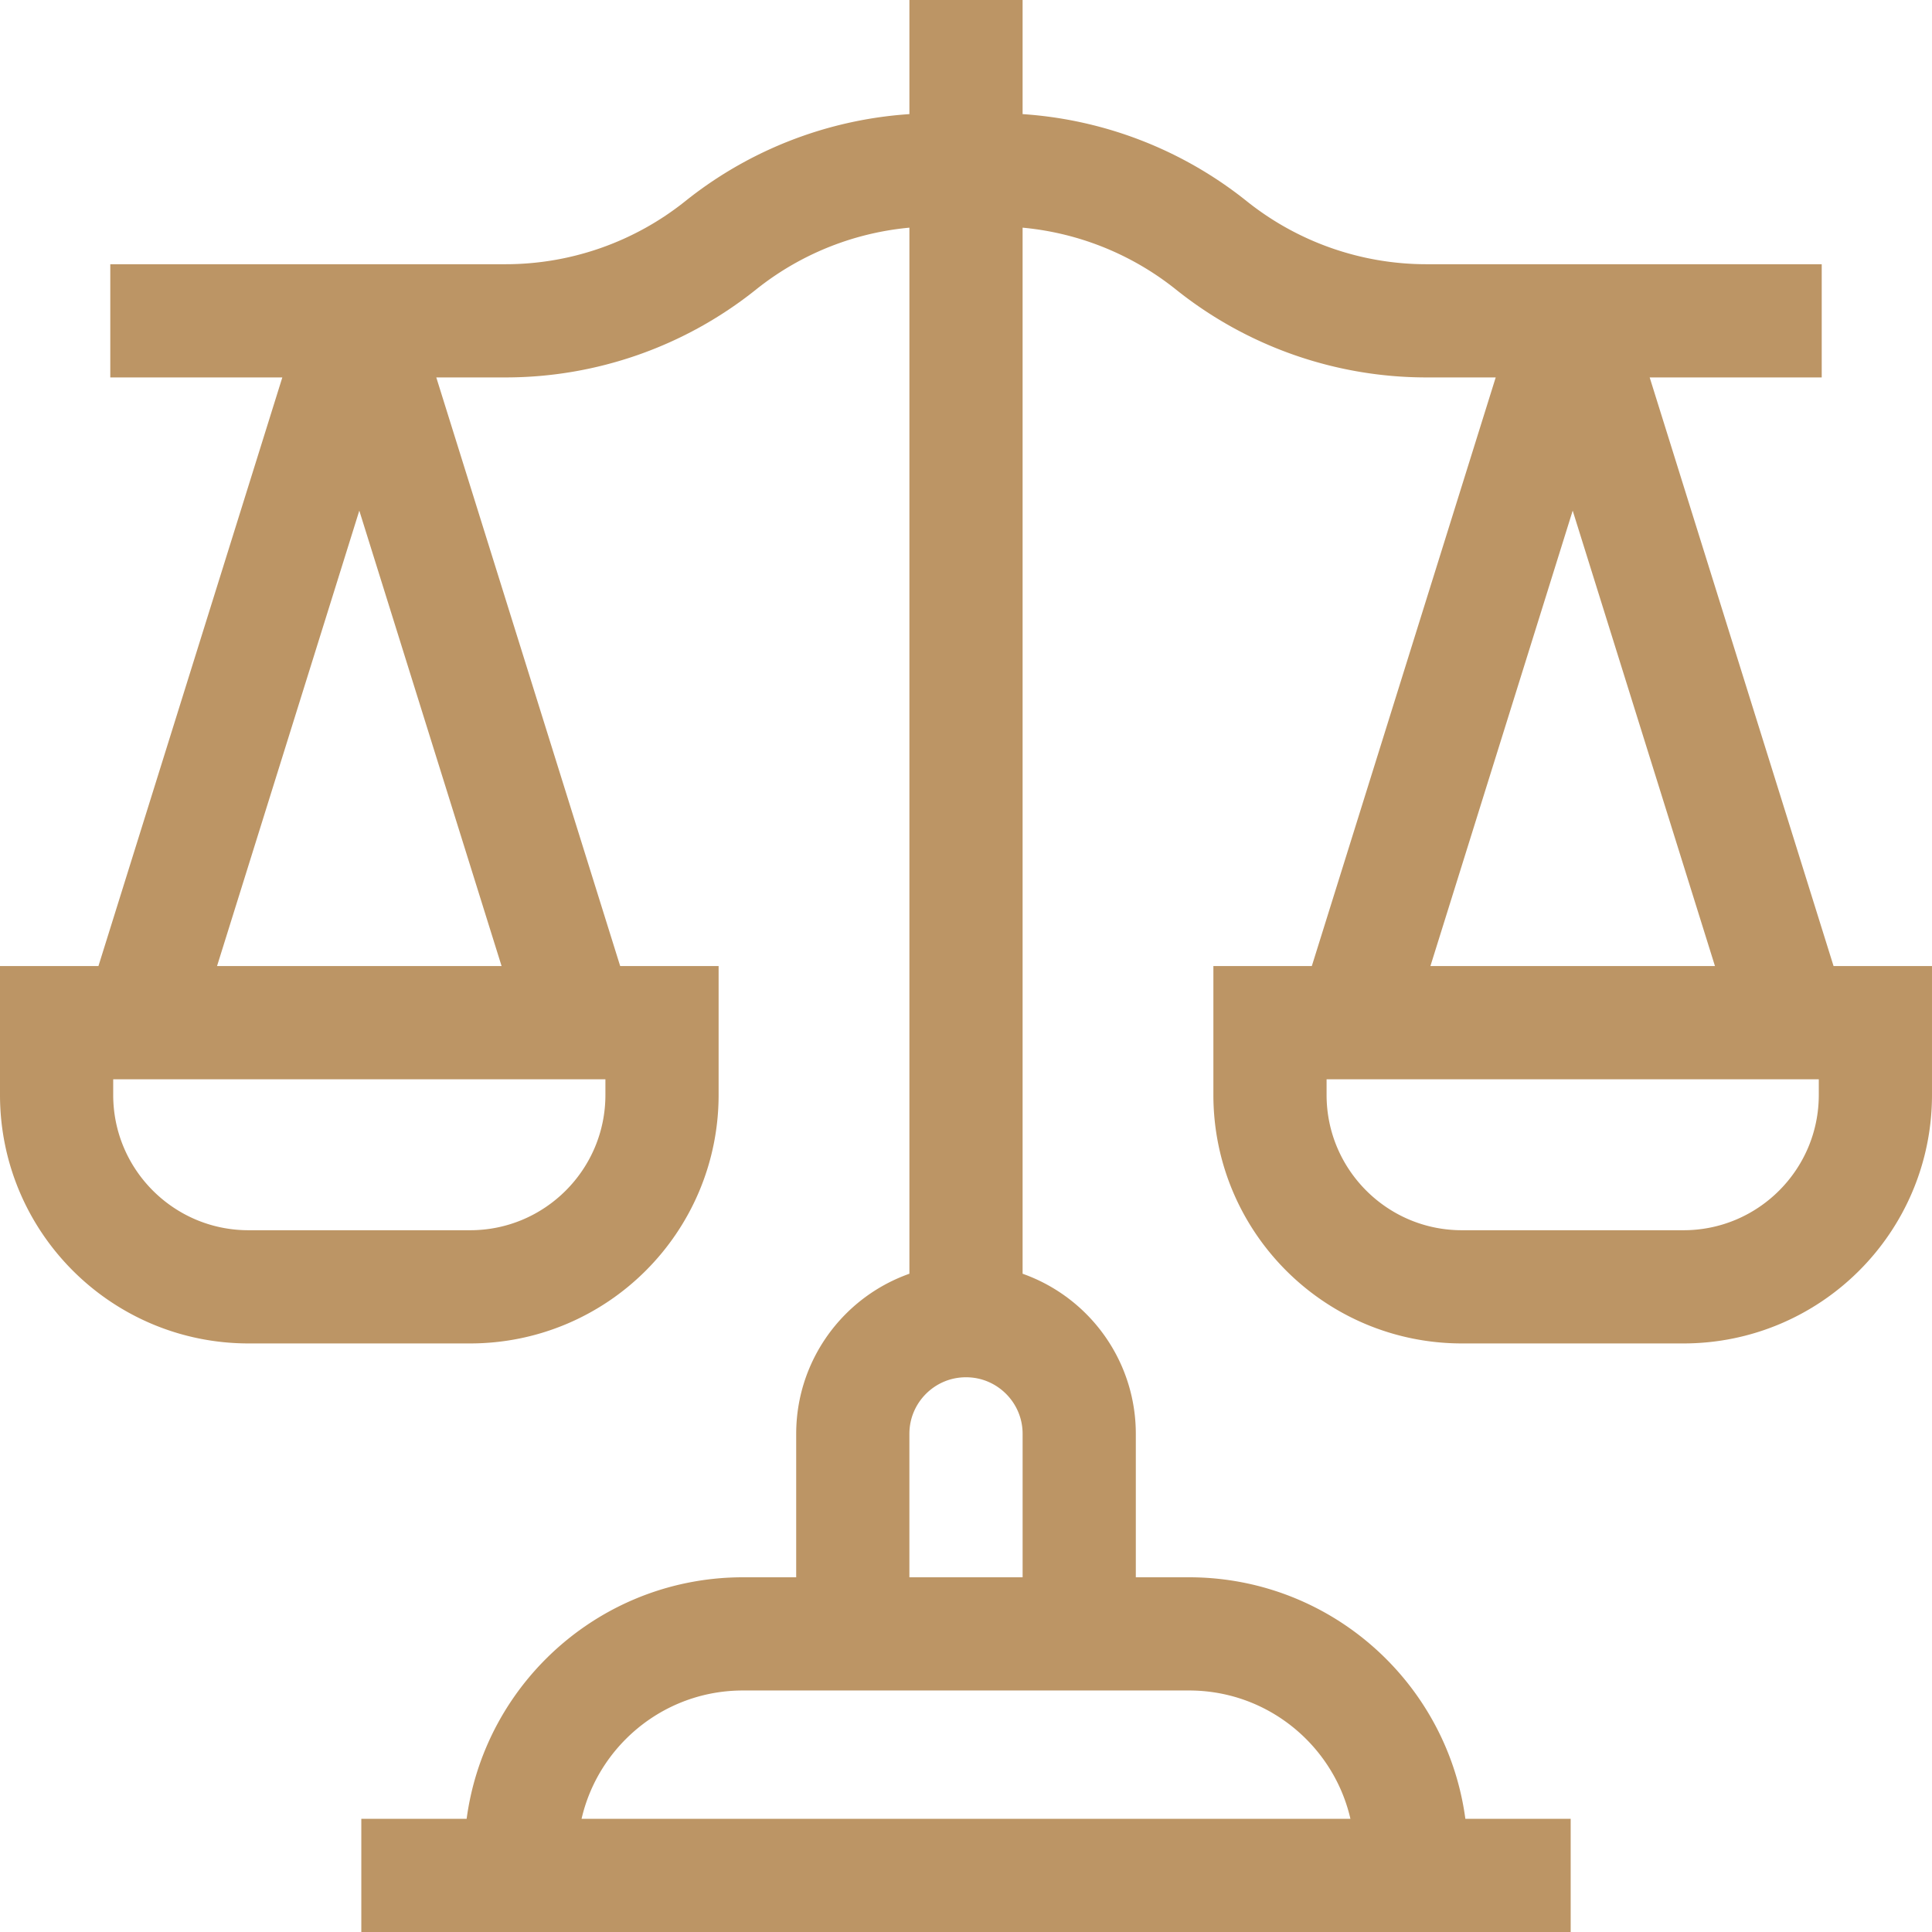 <svg xmlns="http://www.w3.org/2000/svg" version="1.1" xmlns:xlink="http://www.w3.org/1999/xlink" width="512" height="512" x="0" y="0" viewBox="0 0 511.999 511.999" style="enable-background:new 0 0 512 512" xml:space="preserve" class=""><g><path d="M138.005 496.999v-5.1c0-32.532 26.372-58.904 58.904-58.904H315.09c32.532 0 58.904 26.372 58.904 58.904v5.1M225.998 432.995v-53.003c0-16.57 13.432-30.002 30.002-30.002s30.002 13.432 30.002 30.002v53.003M256 349.99V0M29.227 85.022h104.738a91.267 91.267 0 0 0 57.022-20.005 91.267 91.267 0 0 1 57.022-20.005h15.982a91.267 91.267 0 0 1 57.022 20.005 91.267 91.267 0 0 0 57.022 20.005h104.738M358.673 271.018l58.106-185.996M474.884 271.018 416.779 85.022M446.124 341.023h-58.69c-28.097 0-50.875-22.777-50.875-50.875v-19.13h160.439v19.13c.001 28.097-22.777 50.875-50.874 50.875zM37.115 271.018 95.22 85.022M153.326 271.018 95.22 85.022M124.565 341.023h-58.69C37.778 341.023 15 318.245 15 290.148v-19.13h160.44v19.13c0 28.097-22.778 50.875-50.875 50.875zM95.753 496.999h320.493" style="stroke-width:30;stroke-miterlimit:10;" fill="none" stroke="#bc9565" stroke-width="30" stroke-miterlimit="10" data-original="#000000" opacity="1" class=""></path></g></svg>